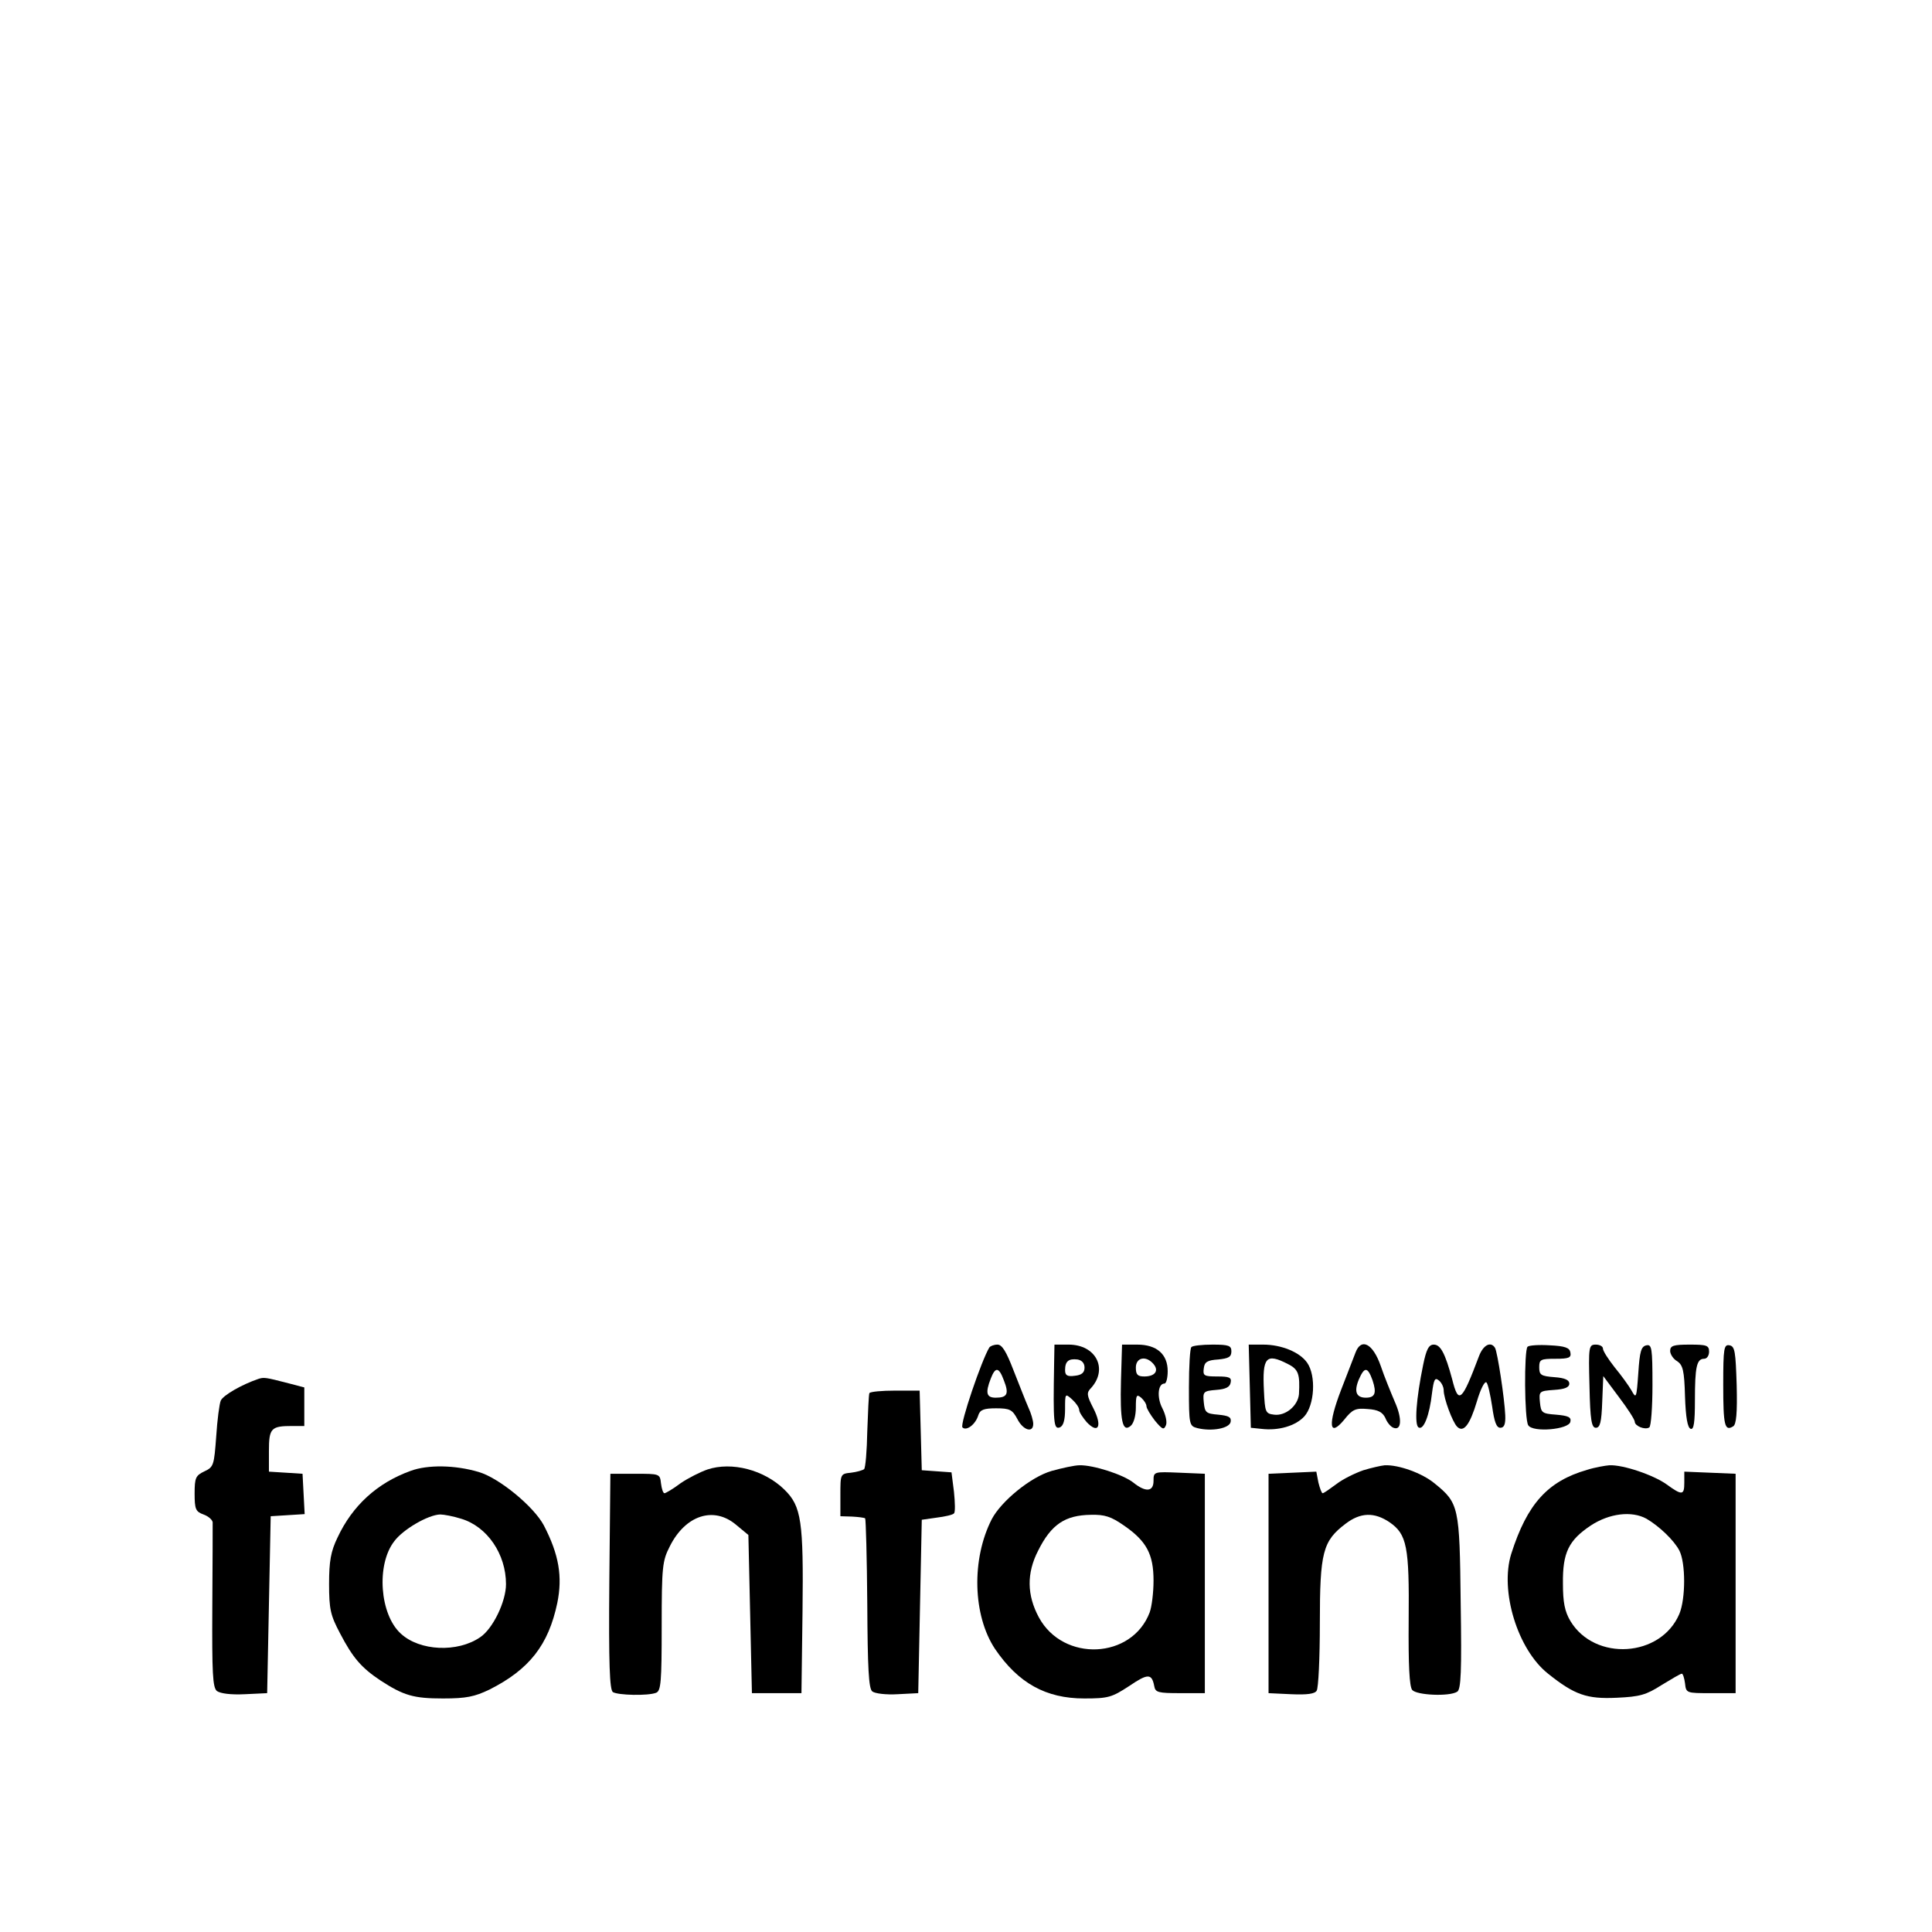 <?xml version="1.0" standalone="no"?>
<!DOCTYPE svg PUBLIC "-//W3C//DTD SVG 20010904//EN"
 "http://www.w3.org/TR/2001/REC-SVG-20010904/DTD/svg10.dtd">
<svg version="1.0" xmlns="http://www.w3.org/2000/svg"
 width="546pt" height="546pt" viewBox="0 0 546 546"
 preserveAspectRatio="xMidYMid meet">
<g transform="translate(0,546) scale(0.1,-0.1)"
fill="#000000" stroke="none">
<path d="M2796 1652 c-22 -36 -84 -218 -76 -226 11 -11 37 8 45 35 5 15 16 19
50 19 39 0 46 -4 60 -30 16 -32 45 -41 45 -14 0 9 -6 30 -14 47 -8 18 -26 65
-42 105 -20 52 -32 72 -45 72 -10 0 -20 -4 -23 -8z m41 -93 c15 -38 10 -49
-23 -49 -26 0 -30 13 -14 54 13 34 23 33 37 -5z"/>
<path d="M2979 1605 c-3 -168 -1 -185 16 -179 10 4 15 20 15 52 0 44 0 45 20
27 11 -10 20 -23 20 -30 0 -6 10 -21 21 -34 33 -35 45 -12 19 39 -19 37 -20
44 -6 58 48 54 13 122 -64 122 l-40 0 -1 -55z m86 -10 c0 -14 -8 -21 -27 -23
-22 -3 -28 1 -28 16 0 25 10 33 35 30 12 -2 20 -10 20 -23z"/>
<path d="M3168 1559 c-3 -114 4 -148 27 -129 9 7 15 29 15 52 0 35 2 39 15 28
8 -7 15 -18 15 -24 0 -6 11 -24 24 -41 21 -25 25 -27 31 -13 4 9 -1 30 -10 48
-16 30 -13 70 6 70 5 0 9 16 9 35 0 48 -31 75 -86 75 l-43 0 -3 -101z m92 46
c16 -19 4 -35 -26 -35 -19 0 -24 5 -24 25 0 29 29 35 50 10z"/>
<path d="M3367 1653 c-4 -3 -7 -55 -7 -114 0 -106 1 -109 24 -115 40 -10 91
-1 94 18 2 13 -5 17 -35 20 -35 3 -38 6 -41 35 -3 30 -1 32 35 35 27 2 39 8
41 21 3 14 -4 17 -38 17 -37 0 -41 2 -38 23 2 18 10 23 41 25 29 3 37 7 37 23
0 16 -7 19 -53 19 -30 0 -57 -3 -60 -7z"/>
<path d="M3532 1543 l3 -118 29 -3 c49 -6 97 8 122 35 29 32 34 115 8 152 -21
30 -73 51 -124 51 l-41 0 3 -117z m108 62 c30 -15 34 -29 31 -85 -3 -33 -38
-62 -70 -58 -25 3 -26 7 -29 67 -5 96 6 108 68 76z"/>
<path d="M3831 1638 c-5 -13 -23 -60 -41 -106 -38 -99 -34 -136 9 -84 23 29
32 33 66 30 30 -2 42 -9 50 -25 5 -13 15 -25 23 -28 23 -9 25 26 4 73 -11 26
-30 72 -40 102 -22 63 -55 80 -71 38z m48 -79 c12 -36 7 -49 -19 -49 -27 0
-34 17 -20 51 16 37 25 37 39 -2z"/>
<path d="M4022 1603 c-20 -97 -25 -170 -13 -177 14 -9 31 34 38 97 5 38 8 45
19 36 8 -6 14 -19 14 -28 0 -23 25 -90 38 -103 18 -18 36 5 56 72 10 34 22 58
27 53 4 -4 11 -35 16 -68 6 -43 12 -60 23 -60 11 0 15 10 14 35 -2 48 -22 179
-29 191 -12 19 -33 8 -45 -23 -49 -130 -58 -138 -76 -66 -20 74 -33 98 -52 98
-14 0 -21 -13 -30 -57z"/>
<path d="M4317 1654 c-10 -10 -9 -206 2 -222 13 -21 115 -12 119 10 3 13 -6
17 -40 20 -40 3 -43 5 -46 35 -3 31 -2 32 40 35 30 2 43 7 43 18 0 10 -13 16
-42 18 -38 3 -43 6 -43 28 0 22 4 24 46 24 38 0 45 3 42 18 -2 13 -15 18 -58
20 -31 2 -59 0 -63 -4z"/>
<path d="M4492 1543 c2 -97 6 -118 18 -118 12 0 16 16 18 73 l3 73 44 -59 c25
-33 45 -64 45 -70 0 -12 29 -24 41 -16 5 3 9 57 9 120 0 105 -2 115 -17 112
-15 -3 -19 -17 -23 -78 -5 -71 -6 -74 -19 -50 -8 14 -29 43 -48 66 -18 23 -33
46 -33 53 0 6 -9 11 -20 11 -20 0 -21 -5 -18 -117z"/>
<path d="M4720 1642 c0 -9 9 -23 20 -29 16 -11 20 -26 22 -100 2 -58 7 -88 16
-91 9 -3 12 18 12 81 0 94 5 117 26 117 8 0 14 9 14 20 0 18 -7 20 -55 20 -46
0 -55 -3 -55 -18z"/>
<path d="M4870 1546 c0 -114 4 -132 28 -117 9 5 12 38 10 117 -3 94 -5 109
-20 112 -16 3 -18 -7 -18 -112z"/>
<path d="M730 1563 c-47 -16 -99 -46 -106 -61 -4 -9 -10 -55 -13 -102 -6 -80
-7 -86 -33 -98 -25 -12 -28 -18 -28 -63 0 -44 3 -51 25 -59 14 -5 25 -15 26
-22 0 -7 0 -115 -1 -239 -1 -188 1 -228 13 -238 10 -7 39 -11 79 -9 l63 3 5
250 5 250 48 3 48 3 -3 57 -3 57 -47 3 -48 3 0 58 c0 65 6 71 66 71 l34 0 0
55 0 54 -42 11 c-69 18 -72 18 -88 13z"/>
<path d="M2457 1523 c-2 -5 -4 -53 -6 -108 -1 -55 -5 -103 -9 -107 -4 -3 -20
-8 -37 -10 -30 -3 -30 -4 -30 -63 l0 -60 33 -1 c18 -1 34 -3 37 -5 2 -3 5
-111 6 -242 1 -182 4 -239 14 -247 7 -6 39 -10 72 -8 l58 3 5 245 5 245 42 6
c24 3 46 8 49 12 4 3 3 31 0 61 l-7 55 -42 3 -42 3 -3 113 -3 112 -69 0 c-38
0 -70 -3 -73 -7z"/>
<path d="M1160 1303 c-94 -34 -164 -98 -206 -188 -19 -39 -24 -67 -24 -131 0
-72 4 -89 31 -140 36 -69 60 -97 114 -133 66 -43 94 -51 177 -51 66 0 89 5
131 25 113 57 167 126 192 245 15 74 5 136 -38 219 -28 53 -126 134 -184 151
-67 20 -145 21 -193 3z m143 -135 c74 -22 127 -100 127 -185 0 -49 -37 -126
-73 -150 -64 -44 -171 -39 -224 10 -60 54 -70 195 -19 261 25 34 96 75 130 76
10 0 37 -5 59 -12z"/>
<path d="M1999 1307 c-20 -7 -54 -24 -76 -39 -21 -16 -42 -28 -45 -28 -4 0 -8
12 -10 28 -3 27 -4 27 -73 27 l-70 0 -3 -304 c-2 -237 1 -306 10 -313 15 -9
99 -11 122 -2 14 5 16 31 16 188 0 169 2 185 23 226 44 88 124 114 187 61 l35
-29 5 -223 5 -224 70 0 70 0 3 230 c3 256 -3 298 -51 345 -57 56 -149 80 -218
57z"/>
<path d="M2972 1303 c-59 -17 -142 -85 -169 -136 -58 -113 -54 -272 9 -367 66
-97 144 -140 252 -140 68 0 78 3 127 35 53 36 64 36 71 0 3 -18 11 -20 73 -20
l70 0 0 310 0 310 -72 3 c-72 3 -73 3 -73 -23 0 -31 -22 -33 -57 -5 -29 23
-114 50 -152 49 -14 0 -50 -8 -79 -16z m204 -154 c64 -44 84 -81 84 -156 0
-34 -5 -74 -11 -90 -50 -132 -244 -141 -313 -14 -34 63 -35 125 -2 189 37 74
76 100 149 101 39 1 57 -5 93 -30z"/>
<path d="M3853 1305 c-23 -8 -58 -25 -76 -39 -19 -14 -36 -26 -39 -26 -3 0 -8
14 -12 30 l-6 31 -67 -3 -68 -3 0 -310 0 -310 64 -3 c45 -2 67 1 72 10 5 7 9
93 9 191 0 200 8 232 73 281 42 32 81 33 124 4 49 -34 56 -68 54 -276 -1 -128
2 -188 10 -198 13 -15 105 -19 127 -5 11 6 13 57 10 252 -3 272 -5 281 -74
337 -35 29 -102 53 -141 51 -10 -1 -37 -7 -60 -14z"/>
<path d="M4485 1306 c-111 -32 -169 -96 -214 -237 -33 -105 18 -271 104 -339
75 -60 110 -72 194 -68 66 3 83 8 127 36 28 17 53 32 57 32 3 0 7 -12 9 -27 3
-28 4 -28 73 -28 l70 0 0 310 0 310 -72 3 -73 3 0 -31 c0 -36 -6 -37 -50 -5
-36 26 -123 56 -162 54 -12 -1 -41 -6 -63 -13z m168 -138 c36 -21 78 -61 93
-90 18 -35 18 -136 0 -179 -52 -123 -239 -135 -308 -20 -16 27 -21 53 -21 106
-1 87 16 122 79 164 52 34 115 42 157 19z"/>
</g>
</svg>
